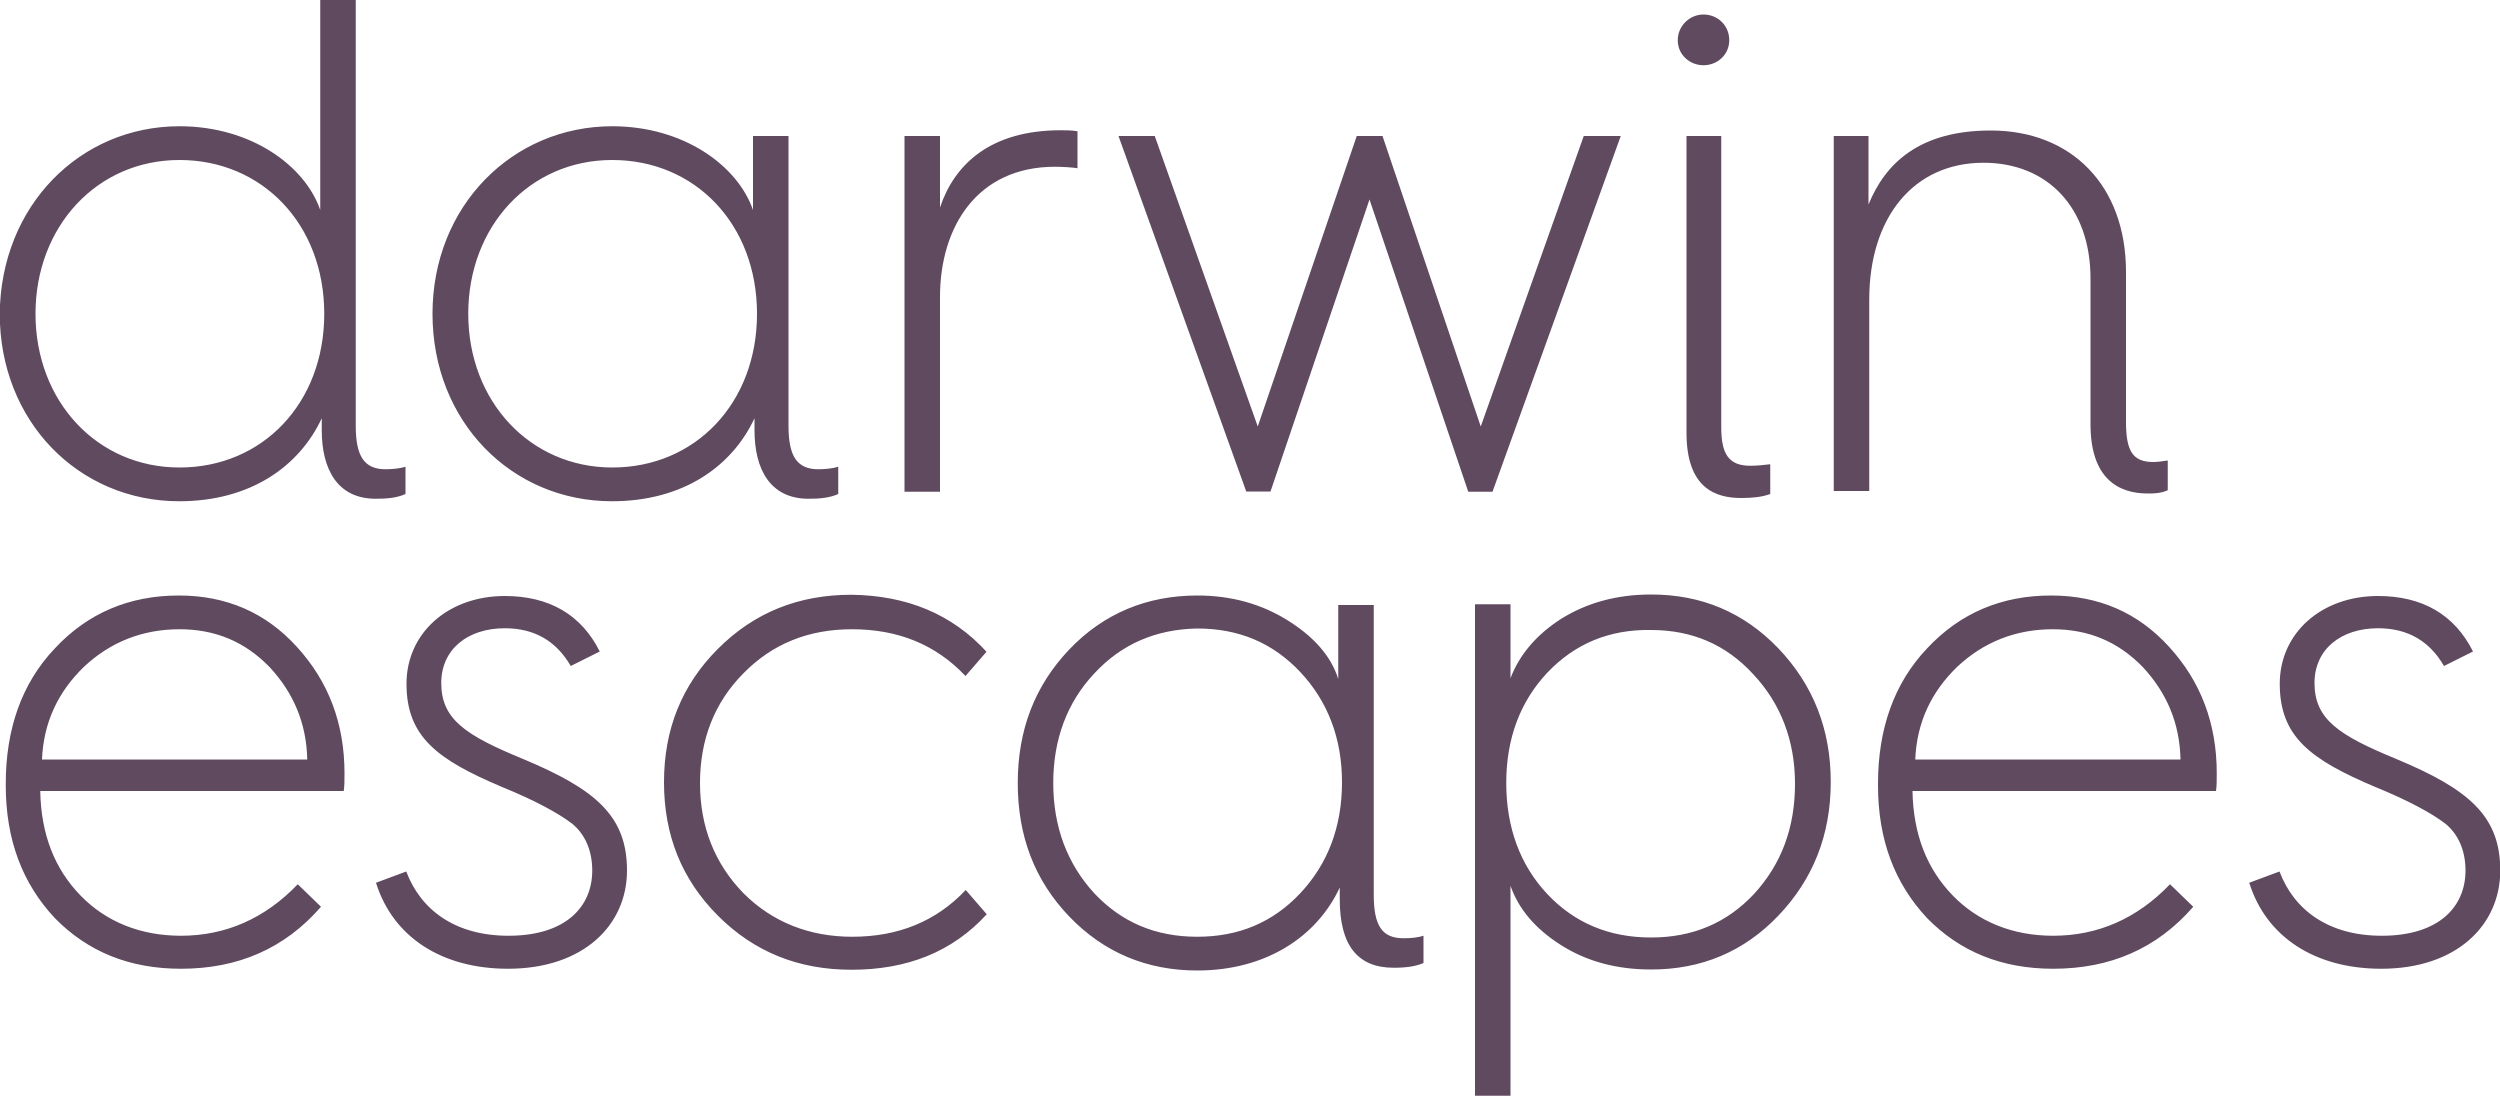 <svg viewBox="0 0 100 43.87" xmlns="http://www.w3.org/2000/svg"><path d="m.23 31.35c0-2.19.64-4.02 1.96-5.41 1.32-1.42 2.99-2.12 4.96-2.12 1.9 0 3.48.68 4.73 2.06 1.26 1.38 1.9 3.06 1.9 5.05 0 .29 0 .51-.03.71h-12.14c.03 1.74.58 3.12 1.61 4.18s2.41 1.61 4.02 1.61c1.77 0 3.35-.68 4.67-2.06l.93.9c-1.45 1.67-3.32 2.48-5.6 2.48-2.06 0-3.73-.68-5.05-2.03-1.29-1.38-1.96-3.12-1.96-5.31zm12.06-.97c-.03-1.45-.55-2.67-1.51-3.7-1-1.03-2.19-1.51-3.6-1.51-1.48 0-2.77.51-3.83 1.51-1.03 1-1.61 2.22-1.67 3.7zm3.96 4.48c.58 1.54 1.96 2.57 4.09 2.57 2.29 0 3.35-1.16 3.35-2.61 0-.8-.29-1.45-.8-1.87-.55-.42-1.48-.93-2.83-1.48-2.57-1.09-3.8-2-3.8-4.12 0-2.03 1.67-3.51 3.93-3.51 1.77 0 3.06.74 3.8 2.22l-1.16.58c-.58-1-1.45-1.51-2.64-1.51-1.48 0-2.54.84-2.54 2.19 0 1.45.97 2.09 3.25 3.03 2.93 1.22 4.18 2.29 4.18 4.47s-1.74 3.93-4.76 3.93c-2.64 0-4.6-1.26-5.28-3.44zm23.21-8.79-.84.97c-1.19-1.26-2.7-1.87-4.54-1.87-1.74 0-3.19.58-4.35 1.77-1.15 1.16-1.73 2.64-1.73 4.38s.58 3.22 1.74 4.41c1.16 1.16 2.64 1.74 4.35 1.74 1.83 0 3.35-.61 4.54-1.87l.84.97c-1.38 1.51-3.19 2.22-5.41 2.22-2.12 0-3.89-.71-5.34-2.16s-2.16-3.22-2.16-5.34.71-3.89 2.16-5.34 3.22-2.16 5.34-2.16c2.21.03 4.02.77 5.4 2.28zm12.04-1.26c1.03.64 1.74 1.42 2.03 2.35v-2.96h1.42v11.59c0 1.22.32 1.74 1.19 1.74.32 0 .58-.03.8-.1v1.09c-.29.13-.68.19-1.19.19-1.45 0-2.16-.9-2.16-2.74v-.47c-.93 2-2.99 3.32-5.7 3.32-2 0-3.73-.71-5.12-2.16s-2.06-3.22-2.06-5.34.68-3.89 2.06-5.34 3.12-2.16 5.12-2.16c1.39 0 2.58.35 3.61.99zm-7.73 2.13c-1.09 1.16-1.64 2.64-1.64 4.38s.55 3.22 1.64 4.41c1.09 1.16 2.45 1.74 4.12 1.74s3.03-.58 4.12-1.74 1.67-2.64 1.67-4.44c0-1.77-.58-3.25-1.67-4.41s-2.45-1.74-4.12-1.74c-1.64.03-3.02.61-4.12 1.8zm15.23 16.93v-19.7h1.42v2.96c.35-.93 1.03-1.74 2.03-2.38 1.03-.64 2.22-.97 3.6-.97 2 0 3.7.71 5.09 2.16 1.38 1.45 2.09 3.22 2.09 5.34s-.71 3.89-2.09 5.34-3.09 2.16-5.09 2.16c-1.38 0-2.57-.32-3.6-.97s-1.71-1.45-2.03-2.38v8.4h-1.42zm2.89-16.96c-1.09 1.16-1.64 2.64-1.64 4.41s.55 3.28 1.64 4.44 2.48 1.74 4.15 1.74 3.03-.58 4.12-1.74c1.09-1.19 1.64-2.64 1.64-4.41 0-1.74-.58-3.22-1.67-4.38-1.09-1.19-2.45-1.77-4.09-1.77-1.67-.03-3.05.55-4.15 1.71zm13.23 4.44c0-2.19.64-4.02 1.96-5.41 1.32-1.42 2.99-2.12 4.96-2.12 1.9 0 3.48.68 4.73 2.06 1.26 1.38 1.9 3.06 1.9 5.05 0 .29 0 .51-.03.71h-12.14c.03 1.74.58 3.12 1.61 4.18s2.41 1.61 4.02 1.61c1.77 0 3.35-.68 4.67-2.06l.93.9c-1.45 1.67-3.32 2.48-5.6 2.48-2.06 0-3.73-.68-5.05-2.03-1.29-1.38-1.96-3.12-1.96-5.31zm12.1-.97c-.03-1.45-.55-2.67-1.51-3.7-1-1.03-2.19-1.51-3.6-1.51-1.48 0-2.77.51-3.83 1.51-1.03 1-1.61 2.22-1.67 3.7zm3.96 4.48c.58 1.54 1.96 2.57 4.09 2.57 2.29 0 3.35-1.16 3.35-2.61 0-.8-.29-1.45-.8-1.87-.55-.42-1.48-.93-2.83-1.48-2.57-1.09-3.8-2-3.8-4.12 0-2.03 1.67-3.51 3.93-3.51 1.77 0 3.06.74 3.8 2.22l-1.16.58c-.58-1-1.45-1.51-2.64-1.51-1.48 0-2.54.84-2.54 2.19 0 1.45.97 2.09 3.25 3.03 2.93 1.22 4.18 2.29 4.18 4.47s-1.74 3.93-4.76 3.93c-2.64 0-4.6-1.26-5.28-3.44zm-84-29.81c2.86 0 5.02 1.58 5.63 3.35v-8.4h1.42v17.03c0 1.19.32 1.74 1.19 1.74.26 0 .58-.03.8-.1v1.09c-.35.16-.77.19-1.19.19-1.54 0-2.16-1.19-2.16-2.74v-.48c-.9 1.93-2.86 3.32-5.7 3.32-4.02 0-7.18-3.19-7.18-7.5.04-4.31 3.2-7.5 7.19-7.5zm0 13.65c3.32 0 5.79-2.57 5.79-6.15s-2.48-6.15-5.79-6.15-5.76 2.67-5.76 6.15c0 3.51 2.47 6.15 5.76 6.15zm17.31-13.65c2.86 0 5.02 1.58 5.63 3.35v-2.96h1.42v11.59c0 1.19.32 1.74 1.19 1.74.26 0 .58-.03.8-.1v1.09c-.35.16-.77.19-1.19.19-1.54 0-2.16-1.19-2.16-2.74v-.48c-.9 1.93-2.86 3.32-5.7 3.32-4.02 0-7.18-3.19-7.18-7.5s3.2-7.5 7.19-7.5zm0 13.65c3.32 0 5.79-2.57 5.79-6.15s-2.47-6.15-5.79-6.15-5.76 2.67-5.76 6.15c0 3.51 2.48 6.15 5.76 6.15zm18.61-13.45v1.48c-.16-.03-.58-.06-.9-.06-3.12 0-4.6 2.41-4.6 5.21v7.79h-1.42v-14.23h1.42v2.86c.58-1.74 2.03-3.09 4.83-3.09.18 0 .44 0 .67.04zm1.64.19h1.45l4.12 11.62 3.96-11.62h1.03l3.93 11.62 4.12-11.62h1.48l-5.13 14.23h-.97l-3.95-11.69-3.96 11.68h-.97zm22.37-3.83c0-.58.48-1.03 1.03-1.03s1.03.42 1.03 1.03c0 .58-.48 1-1.03 1s-1.03-.42-1.03-1zm.32 3.83h1.42v11.65c0 1.06.29 1.54 1.16 1.54.26 0 .58-.03.8-.06v1.19c-.35.13-.77.16-1.16.16-1.03 0-2.19-.39-2.19-2.61v-11.87zm5.89 0h1.42v2.74c.68-1.67 2.06-2.96 4.89-2.96 3.22 0 5.41 2.19 5.41 5.66v5.99c0 1.16.26 1.61 1.09 1.61.19 0 .35-.03.58-.06v1.19c-.29.13-.58.13-.8.13-1.19 0-2.29-.61-2.29-2.77v-5.83c0-2.86-1.74-4.63-4.28-4.63-2.8 0-4.57 2.19-4.57 5.47v7.66h-1.42v-14.2z" fill="#5f4a60"/></svg>